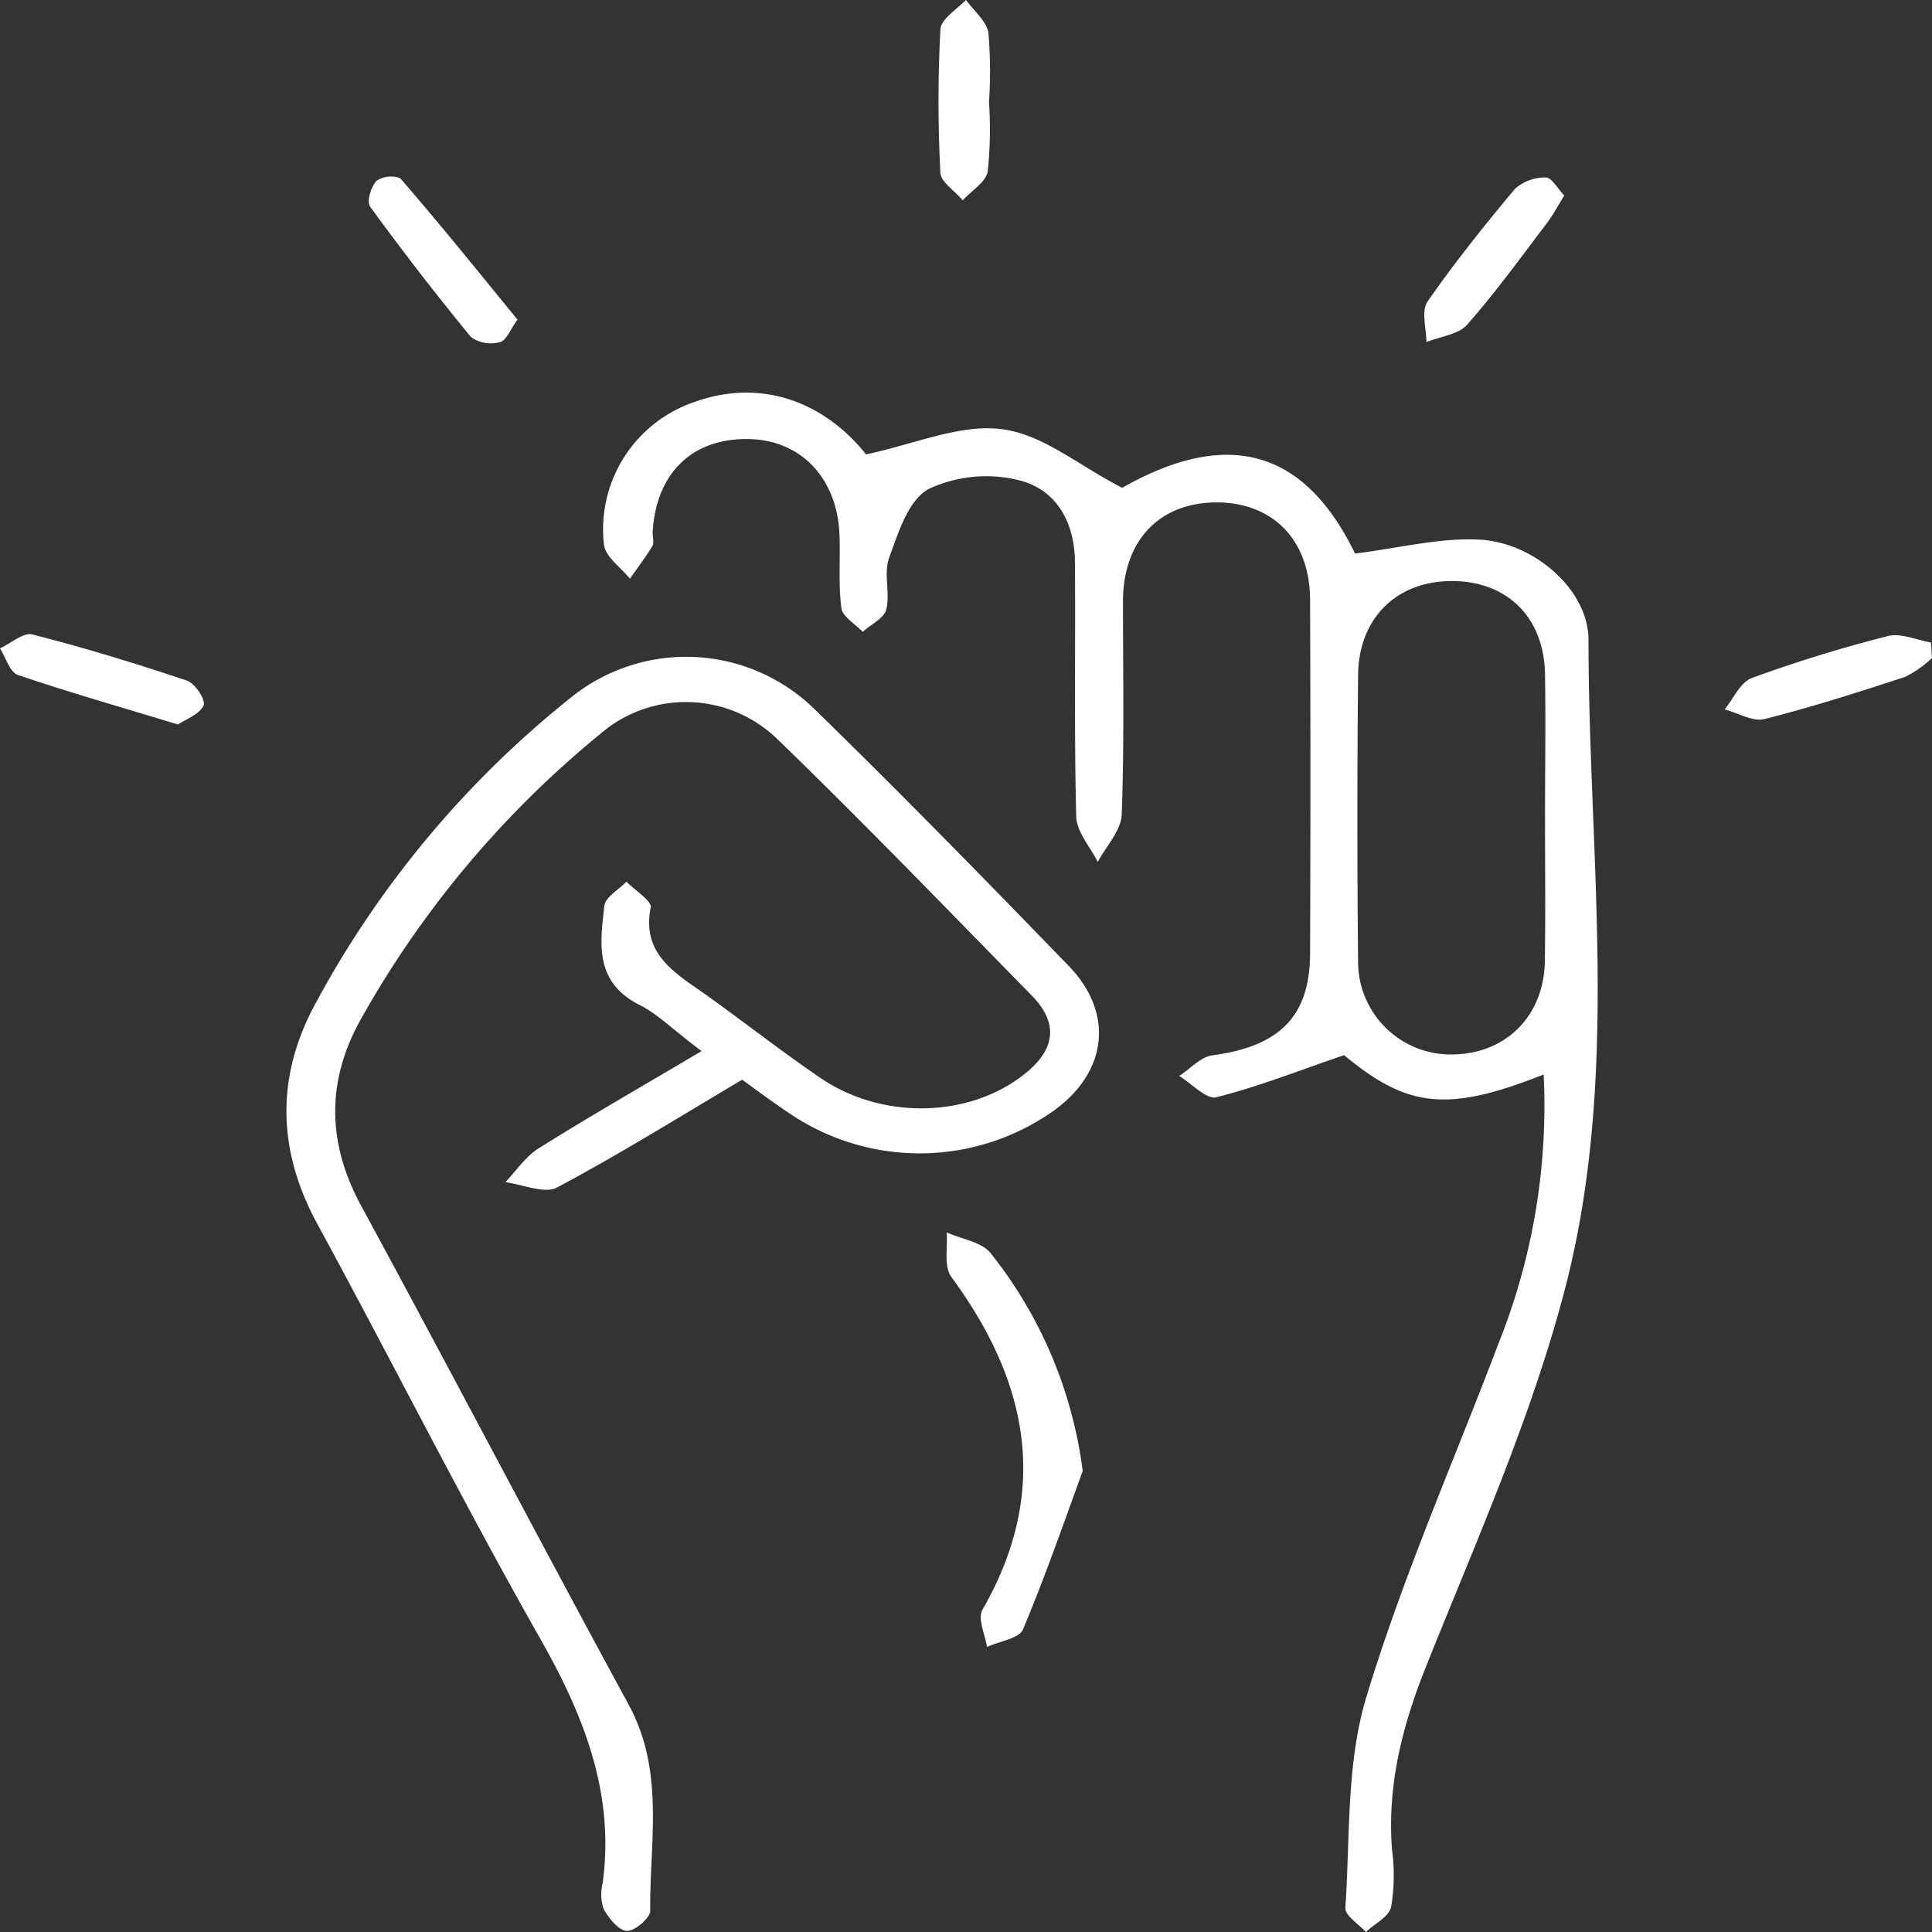 <svg id="Layer_1" data-name="Layer 1" xmlns="http://www.w3.org/2000/svg" viewBox="0 0 200 200"><rect x="0" y="0" width="200" height="200" fill="#333333" stroke="none"/><defs><style>.cls-1{fill:#fff;}</style></defs><path class="cls-1" d="M159.8,111.23c-10.05,4-14.16,3.38-20.66-2-4.78,1.63-8.93,3.28-13.24,4.36-1,.25-2.54-1.42-3.83-2.21,1.16-.74,2.24-2,3.49-2.14,6.88-.93,10-4,10.06-10.44q.07-18.33,0-36.66c0-6.24-3.86-10.14-9.7-10.13s-9.62,3.88-9.67,10.14c0,7.39.14,14.79-.13,22.17-.06,1.66-1.62,3.28-2.48,4.91-.78-1.56-2.19-3.12-2.23-4.7-.22-8.75-.07-17.5-.13-26.25,0-3.94-1.71-7.53-5.77-8.56a14.11,14.11,0,0,0-9.38.9C94,51.8,93,55.14,92.05,57.71c-.6,1.63.11,3.64-.3,5.37-.21.9-1.59,1.56-2.44,2.33-.77-.82-2.1-1.57-2.21-2.46-.33-2.53-.09-5.12-.2-7.68-.27-5.93-4.15-9.85-9.66-9.82-5.73,0-9.36,3.67-9.68,9.69,0,.45.16,1,0,1.34-.71,1.18-1.56,2.29-2.35,3.43-.93-1.17-2.54-2.27-2.69-3.53a13.93,13.93,0,0,1,9.44-14.79c6.28-2.24,12.61-.45,17.21,4.86.4.47.77,1,.48.59,5-1.06,9.69-3.15,14-2.62s7.94,3.73,12.52,6.08C127,44.34,135,46.44,140.27,57.3c4.5-.54,8.82-1.68,13-1.43,5.6.35,11.16,5.21,11.17,10.35,0,22.42,3.31,45.08-2.42,67.15-3.48,13.39-9.26,26.29-14.44,39.25-2.47,6.19-4,12.34-3.47,18.93a19.81,19.81,0,0,1-.1,5.86c-.22,1-1.7,1.73-2.62,2.59-.74-.83-2.17-1.7-2.12-2.49.5-7.3.08-14.9,2.17-21.82,3.76-12.43,9.07-24.45,13.7-36.65A66.2,66.2,0,0,0,159.8,111.23Zm.14-26.56c0-5,.08-9.94,0-14.9-.11-5.89-3.94-9.63-9.67-9.62s-9.61,3.87-9.68,9.7q-.15,14.9,0,29.79a9.59,9.59,0,0,0,10,9.51c5.36-.15,9.21-4,9.33-9.58C160,94.6,159.94,89.63,159.94,84.67Z"/><path class="cls-1" d="M76.83,111.77c-6.74,4-12.83,7.79-19.19,11.17-1.26.67-3.53-.33-5.33-.56,1.14-1.18,2.08-2.65,3.46-3.51,5.26-3.3,10.66-6.39,16.86-10.06-3-2.24-4.5-3.81-6.39-4.76-4.77-2.41-4.1-6.42-3.68-10.28.1-.89,1.49-1.67,2.29-2.5.88.91,2.66,2,2.51,2.69-1,5,2.81,6.92,6.1,9.29,3.83,2.76,7.55,5.66,11.46,8.33,6.44,4.39,15.4,4.14,21.11-.37,3.2-2.52,3.62-5.26.77-8.16-8.72-8.89-17.36-17.86-26.32-26.53A13.58,13.58,0,0,0,62.11,76a103.33,103.33,0,0,0-24.89,29.75c-3.45,6.34-3.32,12.64.16,19.06C46.7,142,55.75,159.3,65.09,176.49c3.75,6.91,2.15,14.17,2.22,21.32,0,.74-1.62,2.12-2.43,2.08s-1.87-1.31-2.38-2.25a4.7,4.7,0,0,1-.12-2.67c1.28-9.24-1.9-17.33-6.48-25.38-8-14.1-15.27-28.58-23-42.8-4.14-7.55-4.37-15.07-.42-22.57A102.83,102.83,0,0,1,59,72.29a19,19,0,0,1,25.37,1.17C93.29,82.16,102,91.07,110.64,100c4.73,4.9,4,11-1.59,15a24,24,0,0,1-27.06.43C79.91,114.06,77.92,112.55,76.83,111.77Z"/><path class="cls-1" d="M112.08,152.28c-2,5.49-3.91,11-6.19,16.41-.38.92-2.44,1.22-3.72,1.8-.19-1.3-1-2.92-.46-3.86,7-12.19,4.84-23.48-3.22-34.43-.82-1.12-.36-3.06-.49-4.62,1.55.69,3.66,1,4.55,2.15A45.34,45.34,0,0,1,112.08,152.28Z"/><path class="cls-1" d="M102.38,10.57a41.76,41.76,0,0,1-.13,7.17c-.19,1.12-1.69,2-2.59,3-.81-1-2.26-1.87-2.31-2.85a141.08,141.08,0,0,1,0-14.83C97.39,2,99,1,100,0c.81,1.12,2.12,2.18,2.32,3.39A47.72,47.72,0,0,1,102.38,10.57Z"/><path class="cls-1" d="M161.93,20.24c-.67,1.08-1.15,2-1.79,2.85-2.7,3.55-5.31,7.17-8.27,10.53-.88,1-2.78,1.22-4.21,1.79,0-1.42-.57-3.2.13-4.21,2.78-4,5.88-7.88,9.05-11.66A4.71,4.71,0,0,1,160,18.37C160.62,18.36,161.23,19.51,161.93,20.24Z"/><path class="cls-1" d="M53.57,33.09c-.75,1-1.13,2.15-1.8,2.32a3.59,3.59,0,0,1-3-.5q-5.43-6.61-10.44-13.5c-.4-.55.06-2,.63-2.68a2.74,2.74,0,0,1,2.47-.28C45.57,23.23,49.51,28.12,53.57,33.09Z"/><path class="cls-1" d="M18.43,75c-6-1.83-11.37-3.35-16.61-5.14C1,69.54.59,68.05,0,67.12c1.12-.52,2.43-1.68,3.33-1.45,5.39,1.38,10.71,3,16,4.78.87.29,2,2,1.74,2.6C20.59,74,19.13,74.5,18.43,75Z"/><path class="cls-1" d="M200,68.12a11.39,11.39,0,0,1-2.78,1.95c-4.82,1.58-9.66,3.13-14.58,4.37-1.19.3-2.73-.64-4.11-1,.93-1.12,1.62-2.81,2.84-3.26a145,145,0,0,1,14.08-4.34c1.32-.33,3,.42,4.44.67Z"/></svg>